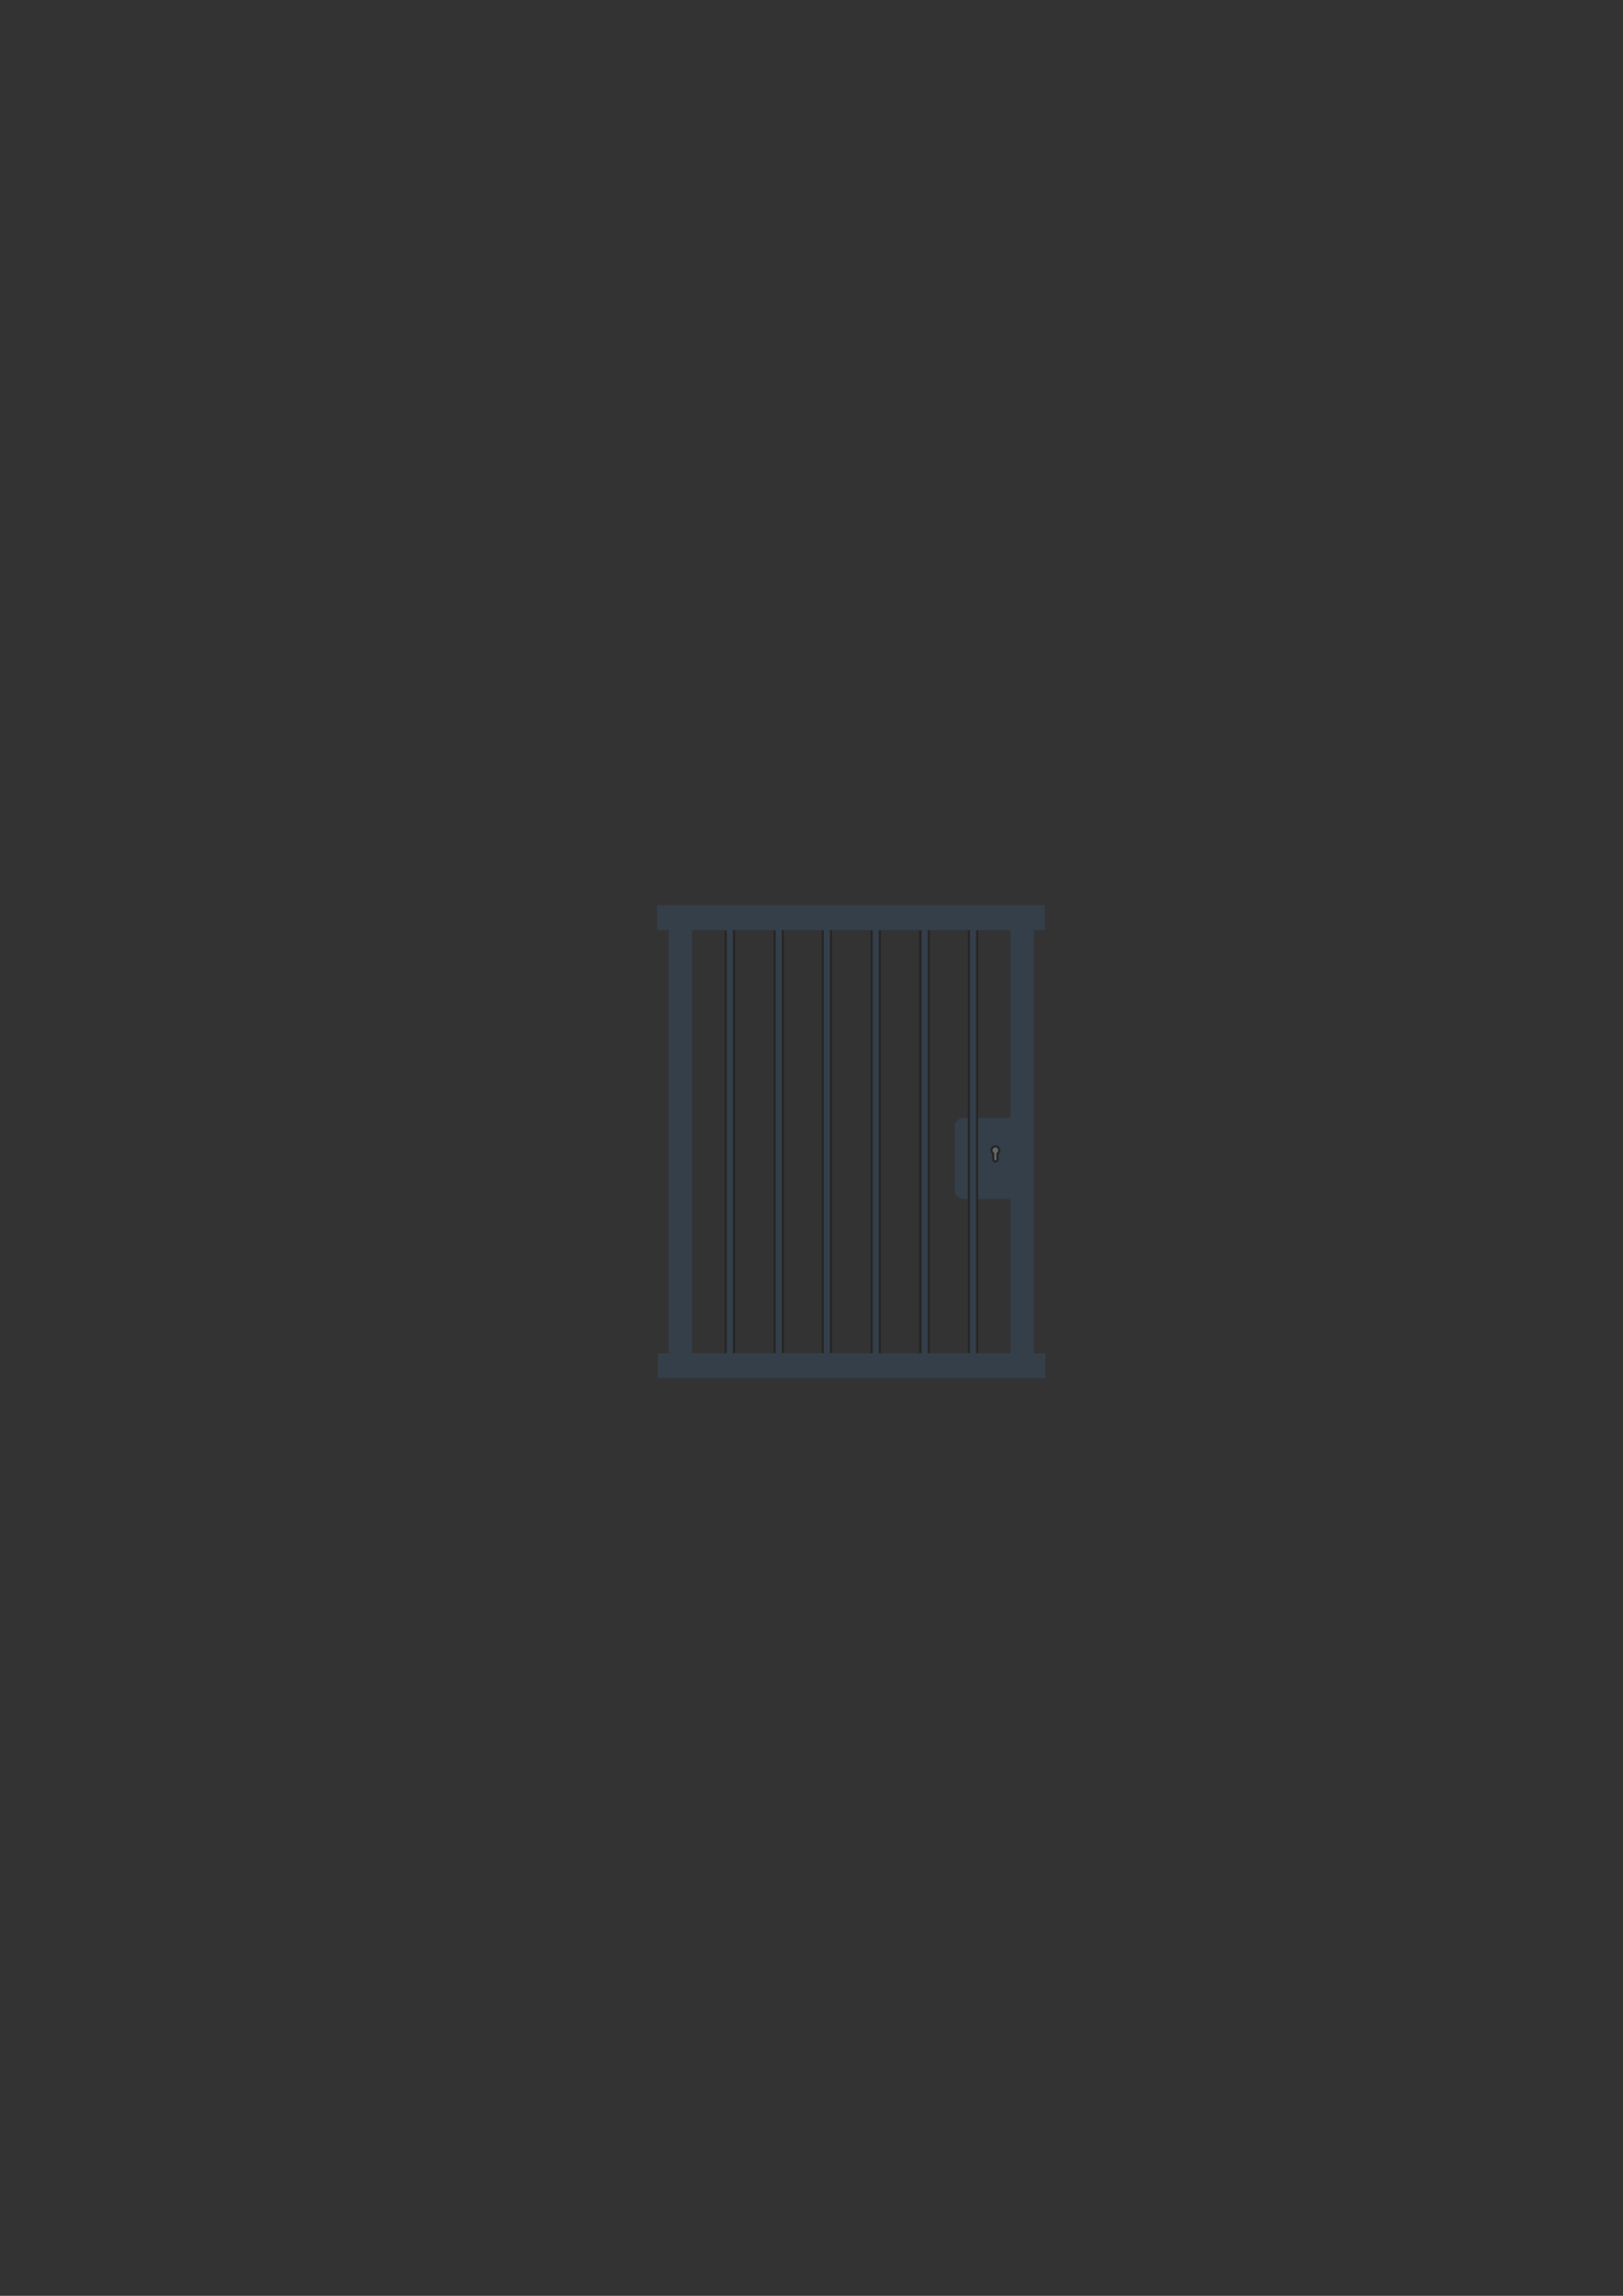 <?xml version="1.0" encoding="UTF-8"?>
<svg width="744.094" height="1052.362" xmlns="http://www.w3.org/2000/svg" xmlns:svg="http://www.w3.org/2000/svg">
 <rect width="100%" height="100%" fill="#333333" stroke="none"/>
 <g stroke="null">
  <title>Layer 1</title>
  <rect y="400.349" x="157.143" id="svg_3" stroke="null"/>
  <rect y="427.33" x="116.925" id="svg_7" stroke="null"/>
  <g opacity="0.25" id="svg_52">
   <rect fill="#3a6590" stroke-width="null" stroke-dasharray="null" stroke-linejoin="null" stroke-linecap="null" x="437.667" y="512.445" width="29.813" height="37.125" id="svg_50" rx="4" ry="4"/>
   <rect x="300" y="415.934" ry="1.264" id="svg_16" stroke="null"/>
   <rect x="300.357" y="620.934" ry="1.264" id="svg_17" stroke="null"/>
   <rect x="436.574" y="512.362" ry="3.791" id="svg_18" stroke="null"/>
   <rect x="-629.079" y="303.889" ry="1.264" transform="matrix(0,-1,1,0,0,0) " id="svg_19" stroke="null"/>
   <rect x="-630.576" y="457.72" ry="1.264" transform="matrix(0,-1,1,0,0,0) " id="svg_20" stroke="null"/>
   <path d="m456.21,525.477c-0.119,0 -0.23,0.023 -0.333,0.067c-0.759,0.209 -1.319,0.902 -1.319,1.728c0,0.617 0.316,1.162 0.79,1.485l0,2.713c0,0.478 0.384,0.862 0.862,0.862l0.29,0c0.478,0 0.862,-0.384 0.862,-0.862l0,-2.713c0.474,-0.323 0.79,-0.868 0.79,-1.485c0,-0.826 -0.559,-1.519 -1.319,-1.728c-0.103,-0.043 -0.214,-0.067 -0.333,-0.067l-0.143,0l-0.148,0z" id="svg_21" fill="#ffffff"/>
   <path d="m470.402,419.136l0,208.084c-0.092,4.177 -3.715,3.875 -3.774,0l0,-208.084c0.36,-5.997 3.759,-3.724 3.774,0z" id="svg_10" fill="#3a6590"/>
   <path d="m447.974,419.136l0,208.084c-0.092,4.177 -3.715,3.875 -3.774,0l0,-208.084c0.36,-5.997 3.759,-3.724 3.774,0z" fill="#3a6590" id="svg_22"/>
   <path d="m425.578,419.136l0,208.084c-0.092,4.177 -3.715,3.875 -3.774,0l0,-208.084c0.36,-5.997 3.759,-3.724 3.774,0z" fill="#3a6590" id="svg_27"/>
   <path d="m425.802,419.136l0,208.084c-0.092,4.177 -3.715,3.875 -3.774,0l0,-208.084c0.36,-5.997 3.759,-3.724 3.774,0z" fill="#3a6590" id="svg_31"/>
   <path d="m403.374,419.136l0,208.084c-0.092,4.177 -3.715,3.875 -3.774,0l0,-208.084c0.36,-5.997 3.759,-3.724 3.774,0z" fill="#3a6590" id="svg_32"/>
   <path d="m380.979,419.136l0,208.084c-0.092,4.177 -3.715,3.875 -3.774,0l0,-208.084c0.36,-5.997 3.759,-3.724 3.774,0z" fill="#3a6590" id="svg_33"/>
   <path d="m358.916,419.136l0,208.084c-0.092,4.177 -3.715,3.875 -3.774,0l0,-208.084c0.36,-5.997 3.759,-3.724 3.774,0z" fill="#3a6590" id="svg_41"/>
   <path d="m336.488,419.136l0,208.084c-0.092,4.177 -3.715,3.875 -3.774,0l0,-208.084c0.36,-5.997 3.759,-3.724 3.774,0z" fill="#3a6590" id="svg_42"/>
   <path d="m314.092,419.136l0,208.084c-0.092,4.177 -3.715,3.875 -3.774,0l0,-208.084c0.36,-5.997 3.759,-3.724 3.774,0z" fill="#3a6590" id="svg_43"/>
   <rect fill="#3a6590" stroke-width="null" stroke-dasharray="null" stroke-linejoin="null" stroke-linecap="null" x="463.286" y="415.415" width="10.688" height="215.438" id="svg_45"/>
   <rect fill="#3a6590" stroke-width="null" stroke-dasharray="null" stroke-linejoin="null" stroke-linecap="null" x="306.63" y="415.415" width="10.688" height="215.438" id="svg_47"/>
   <rect fill="#3a6590" stroke-width="null" stroke-dasharray="null" stroke-linejoin="null" stroke-linecap="null" x="384.724" y="537.118" width="11.438" height="177.75" transform="rotate(90 390.443,625.993) " id="svg_49"/>
   <rect fill="#3a6590" stroke-width="null" stroke-dasharray="null" stroke-linejoin="null" stroke-linecap="null" x="384.425" y="331.797" width="11.438" height="177.75" transform="rotate(90 390.144,420.672) " id="svg_51"/>
  </g>
 </g>
</svg>